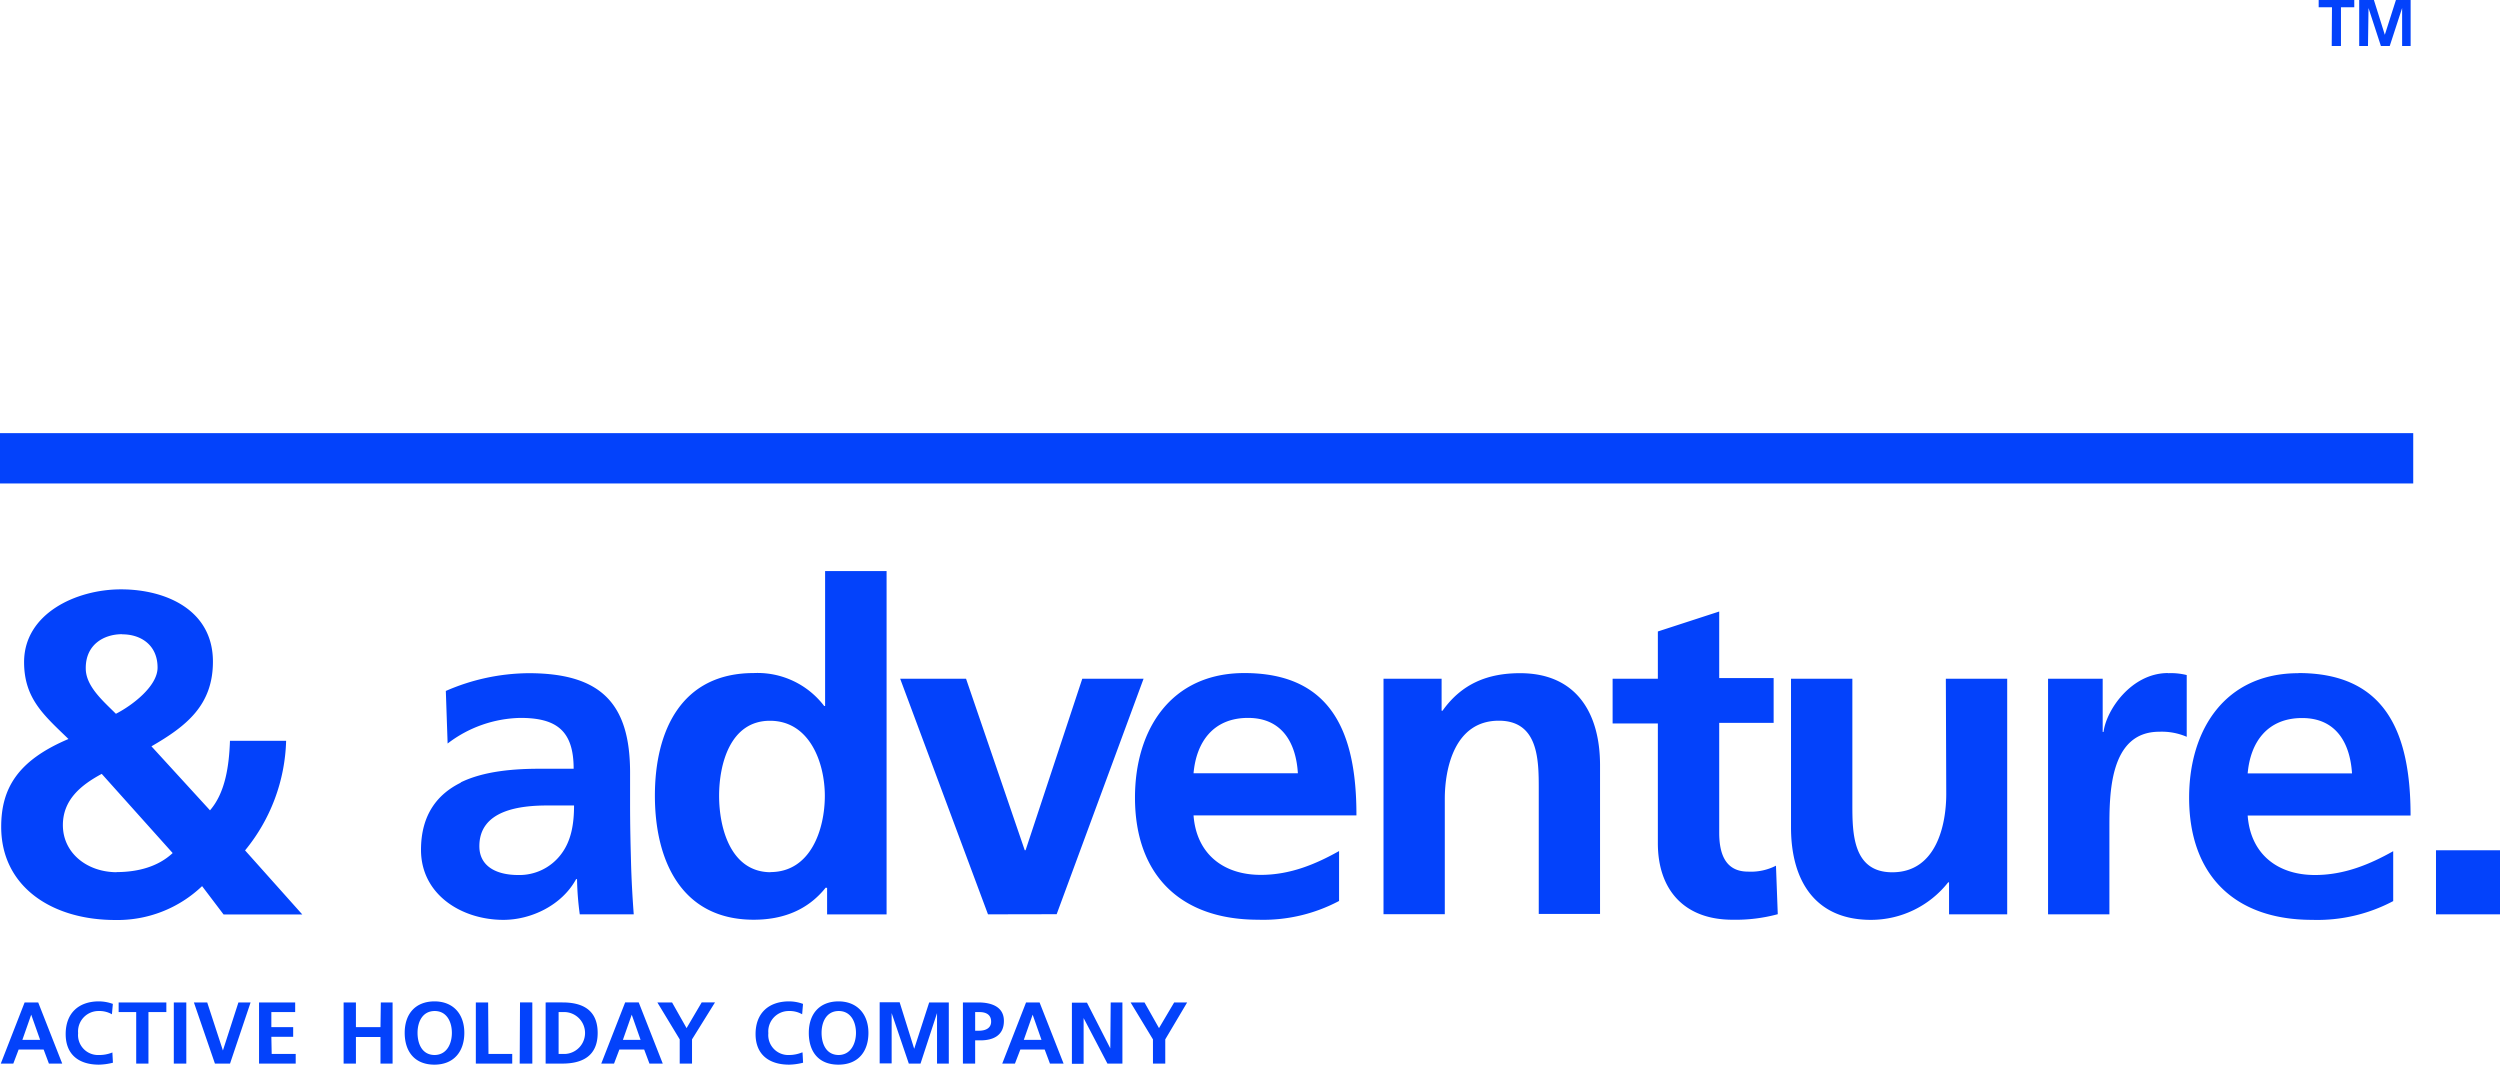 <svg id="Layer_1" data-name="Layer 1" xmlns="http://www.w3.org/2000/svg" xmlns:xlink="http://www.w3.org/1999/xlink" viewBox="0 0 375.71 160"><defs><style>.cls-1{fill:none;}.cls-2{clip-path:url(#clip-path);}.cls-3{fill:#0342fb;}</style><clipPath id="clip-path"><path class="cls-1" d="M-253,80h58v51.89a6.17,6.17,0,0,1-6.23,6.11h-45.54a6.18,6.18,0,0,1-6.23-5.85Z"/></clipPath></defs><title>ikone</title><path class="cls-3" d="M43,111.33H34.56c-.13,3.71-.68,7.77-3,10.45l-8.8-9.62C28,109.13,32,106,32,99.43c0-7.77-7.08-10.86-13.82-10.86S3.62,92.21,3.62,99.5c0,5.5,3,8,6.67,11.56C2.66,114.29.18,118.48.18,124.26c0,9,7.63,14,17.12,14a18.39,18.39,0,0,0,13.07-5.09l3.23,4.26H45.43l-8.6-9.63A27.1,27.1,0,0,0,43,111.33Zm-24.61-16c2.75,0,5.29,1.58,5.29,5,0,2.82-3.85,5.71-6.26,6.94-1.85-1.85-4.53-4.12-4.53-6.8C12.84,96.89,15.59,95.31,18.34,95.31Zm-.83,35.75c-4.47,0-8.11-2.88-8.11-7.08,0-3.78,2.68-6,5.84-7.7l10.66,11.9C23.77,130.24,20.74,131.06,17.51,131.06Zm51.71-13.47c-3.51,1.72-6,4.81-6,10.11,0,6.74,6.12,10.52,12.38,10.52,4.19,0,8.8-2.2,10.93-6.12h.14a43.94,43.94,0,0,0,.41,5.29h8.11c-.2-2.75-.34-5.22-.41-7.9s-.14-5.3-.14-8.88v-4.53c0-10.46-4.46-14.93-15.26-14.93A31.55,31.55,0,0,0,67,103.84l.27,7.9a18.55,18.55,0,0,1,10.94-3.85c5.43,0,8,1.93,8,7.64H81.11C77.26,115.53,72.73,115.87,69.22,117.59Zm17,3.44c0,2.75-.41,5.29-1.92,7.29a7.83,7.83,0,0,1-6.47,3.16c-3.29,0-5.84-1.31-5.84-4.33,0-5.44,6.12-6.12,10.24-6.12Zm37.89,12.37h.14v4h8.94V85.82H124V106.1h-.14a12.58,12.58,0,0,0-10.59-4.95c-10.87,0-14.85,8.67-14.85,18.43s4,18.64,14.85,18.64C117.56,138.22,121.34,136.84,124.09,133.4Zm-8.32-2.34c-6,0-7.77-6.59-7.77-11.48,0-4.74,1.65-11.28,7.64-11.28s8.25,6.33,8.25,11.28S121.89,131.06,115.77,131.06Zm32.64,6.33L135.28,102h9.9L154,127.77h.13L162.65,102h9.21L158.8,137.39ZM187,101.15c-11,0-16.43,8.46-16.43,18.71,0,11.62,6.81,18.36,18.5,18.36a24.29,24.29,0,0,0,12.17-2.82v-7.5c-3.44,1.93-7.29,3.58-11.76,3.58-5.71,0-9.69-3.23-10.11-8.94h24.48C203.87,110.16,200.16,101.15,187,101.15Zm-7.63,15.06c.42-4.74,3-8.32,8.19-8.32s7.22,3.85,7.49,8.32ZM240.46,115v22.35h-9.21V118.48c0-4.33-.07-10.17-6-10.17-6.68,0-8.12,7.22-8.12,11.75v17.33h-9.21V102h8.73v4.81h.14c2.88-4.06,6.8-5.64,11.62-5.64C236.82,101.15,240.46,107.07,240.46,115ZM266.9,130.1l.27,7.29a24.23,24.23,0,0,1-6.81.83c-7.22,0-11.21-4.47-11.21-11.49v-18h-6.8V102h6.8V94.9l9.22-3v10h8.18v6.74h-8.18v16.5c0,3,.82,5.85,4.33,5.85A8.26,8.26,0,0,0,266.9,130.1ZM292.43,102h9.22v35.41h-8.74v-4.81h-.13a14.77,14.77,0,0,1-11.62,5.64c-8.39,0-12-5.92-12-13.89V102h9.22v18.91c0,4.33.07,10.18,6,10.18,6.67,0,8.11-7.22,8.11-11.76Zm33.38-.83a9.86,9.86,0,0,1,2.82.28v9.28a9.44,9.44,0,0,0-4.13-.76c-7.49,0-7.49,9.36-7.49,14.44v13h-9.22V102H316v8h.13C316.53,106.72,320.31,101.15,325.81,101.15Zm19.61,0c-11,0-16.43,8.46-16.43,18.71,0,11.62,6.8,18.36,18.49,18.36a24.3,24.3,0,0,0,12.18-2.82v-7.5c-3.44,1.93-7.29,3.58-11.76,3.58-5.71,0-9.7-3.23-10.11-8.94h24.48C362.27,110.16,358.56,101.15,345.42,101.15Zm-7.63,15.06c.41-4.74,3-8.32,8.18-8.32s7.22,3.85,7.5,8.32Zm37.93,11.55v9.63h-9.63v-9.63ZM0,65.09H362.67v7.57H0Zm3.7,85.56L.12,159.84H2l.8-2.11H6.56l.79,2.11h2l-3.61-9.19Zm-.34,5.63,1.33-3.79h0l1.34,3.79Zm13.53,1.89.08,1.54a9.24,9.24,0,0,1-2.1.29c-3,0-5-1.49-5-4.6s1.92-4.91,5-4.91a6.22,6.22,0,0,1,2.09.38l-.14,1.56a3.76,3.76,0,0,0-2-.49,3.07,3.07,0,0,0-3.08,3.33,3,3,0,0,0,3.12,3.28A5.19,5.19,0,0,0,16.89,158.17Zm.94-7.52H25v1.45H22.31v7.74H20.47V152.1H17.83Zm8.29,0H28v9.19H26.12Zm9.71,0h1.83l-3.09,9.19H32.3l-3.16-9.19h2l2.36,7.22h0Zm5,7.74h3.61v1.45H38.93v-9.19h5.43v1.45H40.78v2.26h3.28v1.45H40.78Zm16.4-7.74H59v9.19H57.18v-4H53.49v4H51.64v-9.19h1.85v3.71h3.69Zm8.1-.16c-2.93,0-4.51,1.91-4.51,4.73S62.33,160,65.28,160s4.5-2,4.5-4.78S68.16,150.49,65.28,150.49Zm0,8.06c-1.89,0-2.58-1.67-2.58-3.33s.75-3.28,2.58-3.28,2.58,1.66,2.58,3.28S67.16,158.55,65.28,158.55Zm8.08-.16h3.57v1.45H71.51v-9.19h1.85Zm4.74-7.74H80v9.19H78.1Zm6.44,0H82v9.19h2.51c2.82,0,5.31-1,5.31-4.6S87.36,150.65,84.54,150.65Zm.36,7.74h-1V152.1h1a3.15,3.15,0,0,1,0,6.29Zm9-7.74-3.59,9.19h1.92l.8-2.11h3.73l.79,2.11h2l-3.61-9.19Zm-.34,5.63,1.33-3.79h0l1.33,3.79Zm11.84-5.63h2L104,156.2v3.64h-1.85V156.2l-3.36-5.55H101l2.18,3.86Zm15.16,7.52.08,1.54a9.16,9.16,0,0,1-2.09.29c-3,0-5.05-1.49-5.05-4.6s1.93-4.91,5.05-4.91a6.12,6.12,0,0,1,2.08.38l-.13,1.56a3.76,3.76,0,0,0-2-.49,3.07,3.07,0,0,0-3.08,3.33,3,3,0,0,0,3.12,3.28A5.18,5.18,0,0,0,120.52,158.17Zm5.44-7.68c-2.92,0-4.5,1.91-4.5,4.73S123,160,126,160s4.51-2,4.51-4.78S128.85,150.49,126,150.49Zm0,8.06c-1.88,0-2.58-1.67-2.58-3.33s.75-3.28,2.58-3.28,2.59,1.66,2.59,3.28S127.85,158.55,126,158.55Zm13.59-7.9h2.95v9.19h-1.77v-7.59h0l-2.48,7.59h-1.76L134,152.25l0,0v7.56H132.2v-9.19h3l2.19,7h0Zm7.4,0h-2.33v9.19h1.84v-3.49h.78c2,0,3.54-.78,3.54-2.92S149,150.65,147,150.65Zm.16,4.25h-.65v-2.8h.65c.95,0,1.75.36,1.75,1.43S148,154.9,147.11,154.9Zm7-4.25-3.58,9.19h1.91l.81-2.11H157l.79,2.11h2.05l-3.61-9.19Zm-.34,5.63,1.33-3.79h0l1.33,3.79Zm13.06-5.63h1.76v9.19h-2.25L162.85,153h0v6.87h-1.76v-9.19h2.26l3.51,6.87h0Zm9.54,0h1.95l-3.29,5.55v3.64h-1.85V156.2l-3.36-5.55H172l2.18,3.86ZM350.46,1.09h-2V0h5.35V1.09h-2V6.91h-1.39Zm5.41,5.82h-1.32V0h2.21l1.64,5.23h0L360.07,0h2.21V6.91H361V1.21h0l-1.86,5.7h-1.33l-1.86-5.7,0,0Z"/></svg>